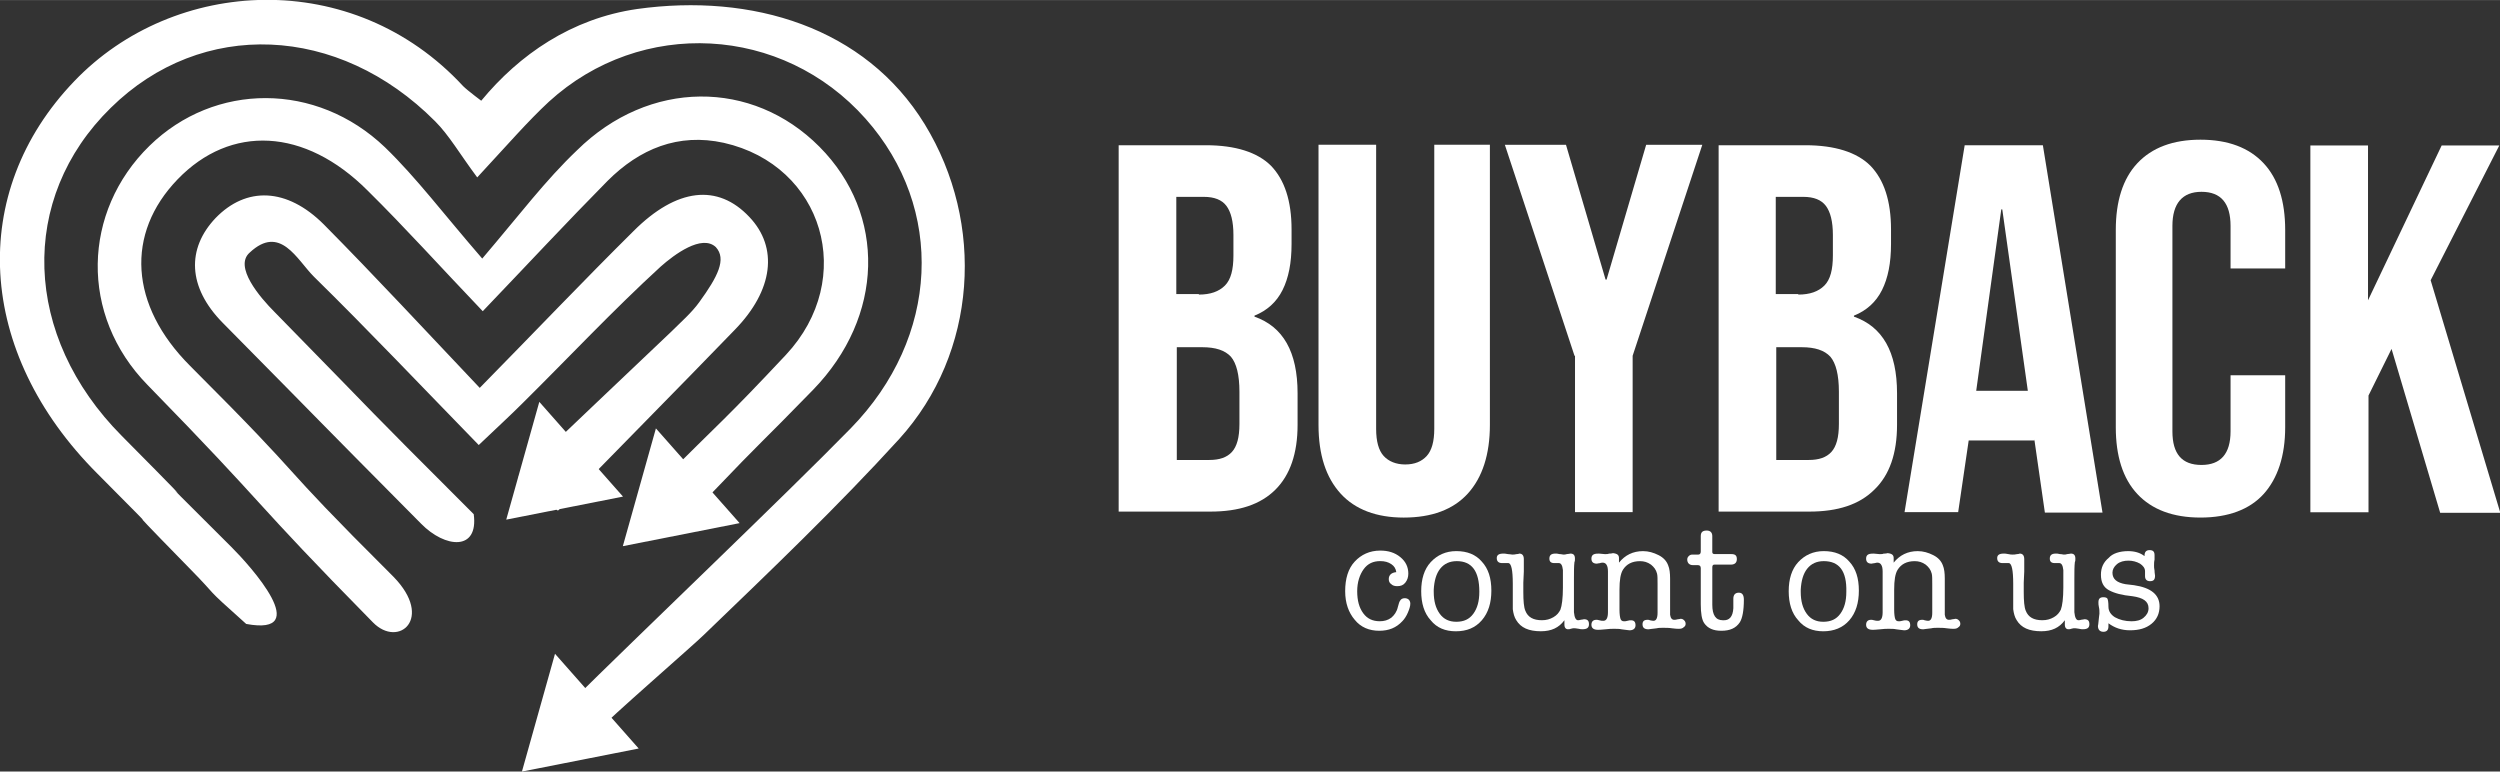 <svg xmlns="http://www.w3.org/2000/svg" width="2.634in" height=".813in" viewBox="0 0 66.894 20.642"><rect x="0" y="0" width="66.894" height="20.642" fill="#333333" stroke="none"/><g transform="translate(-152.89 -72.139)"><g transform="matrix(.353 0 0 -.353 165.7 84.044)"><path d="m0 0c1.482 1.406 2.431 2.279 3.305 3.153 3.495 3.457 6.876 7.066 10.485 10.371 1.025 0.911 3.115 2.469 4.178 1.481 0.836-0.911 0.152-2.241-1.253-4.178-0.57-0.798-1.406-1.52-2.128-2.242-3.722-3.533-7.445-7.065-11.586-11.016 1.33-1.102 1.975-1.672 3.001-2.546 4.559 4.673 9.003 9.156 13.41 13.714 2.925 3.001 3.305 6.23 1.102 8.548-2.394 2.545-5.509 2.203-8.776-1.064-3.76-3.723-7.407-7.56-11.662-11.89-4.141 4.368-7.902 8.433-11.814 12.384-2.811 2.811-5.889 2.887-8.206 0.494-2.203-2.318-2.127-5.243 0.532-7.94 9.383-9.497 5.66-5.774 15.043-15.233 1.824-1.862 4.369-2.09 3.989 0.722-9.497 9.497-5.736 5.774-15.081 15.309-1.14 1.139-3.115 3.457-1.9 4.52 2.318 2.166 3.571-0.531 4.863-1.823 4.141-4.065 8.129-8.281 12.498-12.764m0.266 14.132c-2.963 3.419-4.977 6.116-7.37 8.433-5.204 4.976-12.916 4.938-17.854 0.114-5.091-4.977-5.319-12.84-0.152-18.12 9.497-9.725 7.559-8.32 17.094-18.007 1.938-1.975 4.635 0.304 1.558 3.457-9.839 9.801-5.622 6.192-15.423 15.993-4.597 4.597-4.901 10.029-0.95 14.132 4.027 4.178 9.649 3.913 14.398-0.836 2.849-2.811 5.508-5.774 8.737-9.155 3.419 3.571 6.382 6.762 9.459 9.877 2.431 2.431 5.356 3.647 8.813 2.887 7.56-1.71 10.105-10.295 4.711-16.069-4.597-4.901-4.863-4.977-9.573-9.687 1.139-2.165 2.203-2.659 3.913-0.836 4.026 4.217 3.646 3.685 7.711 7.864 5.394 5.546 5.584 13.296 0.494 18.424s-12.916 5.128-18.386-0.266c-2.394-2.279-4.331-4.862-7.18-8.205m-0.38 6.154c2.393 2.583 3.837 4.254 5.432 5.736 6.99 6.382 17.703 5.812 24.009-1.292 6.04-6.8 5.622-16.563-1.14-23.476-4.938-5.053-16.221-15.803-21.235-20.78 0.19-0.456 1.823-1.747 2.013-2.203 0.76 0.873 7.408 6.648 8.092 7.331 5.052 4.863 10.105 9.687 14.815 14.854 5.926 6.534 6.534 16.335 1.937 23.856-4.52 7.37-13.105 9.953-21.805 8.738-4.976-0.722-8.927-3.457-11.814-6.952 0.152-0.114-1.026 0.76-1.368 1.102-8.357 9.041-21.919 8.281-29.478 0.379-8.092-8.433-7.446-20.551 1.747-29.744 6.952-6.99-0.076 0.038 6.8-6.99 2.697-2.735 0.95-1.254 4.483-4.407 5.128-0.95 0.341 4.369-1.102 5.812-9.193 9.156 0.798-0.759-8.32 8.434-7.521 7.559-7.863 18.006-0.835 24.882 6.876 6.762 17.246 6.344 24.578-1.026 1.064-1.063 1.861-2.469 3.191-4.254" fill="#fff"></path></g><g transform="matrix(.353 0 0 -.353 169.56 85.424)"><path d="m0 0-6.344 7.18-2.507-8.927z" fill="#fff"></path></g><g transform="matrix(.353 0 0 -.353 169.98 92.165)"><path d="m0 0-6.344 7.18-2.507-8.927z" fill="#fff"></path></g><g transform="matrix(.353 0 0 -.353 172.68 86.134)"><path d="m0 0-6.344 7.18-2.507-8.927z" fill="#fff"></path></g><g transform="matrix(.353 0 0 -.353 190.05 87.633)"><path d="m0 0c0 0.304 0.19 0.494 0.57 0.532-0.038 0.266-0.152 0.456-0.38 0.608s-0.494 0.228-0.836 0.228c-0.532 0-0.95-0.19-1.253-0.608-0.304-0.418-0.494-0.988-0.494-1.672 0-0.721 0.152-1.253 0.456-1.671s0.721-0.608 1.253-0.608c0.342 0 0.608 0.076 0.874 0.266 0.228 0.19 0.418 0.456 0.494 0.798 0.076 0.266 0.114 0.418 0.152 0.456 0.076 0.152 0.19 0.227 0.38 0.227 0.114 0 0.228-0.038 0.304-0.113 0.076-0.076 0.113-0.19 0.113-0.304 0-0.19-0.075-0.418-0.189-0.684s-0.266-0.494-0.418-0.646c-0.456-0.494-1.026-0.722-1.748-0.722-0.76 0-1.405 0.266-1.861 0.836-0.456 0.532-0.722 1.254-0.722 2.165 0 0.95 0.228 1.71 0.722 2.242 0.494 0.531 1.139 0.835 1.937 0.835 0.608 0 1.102-0.152 1.52-0.493 0.418-0.342 0.608-0.76 0.608-1.254 0-0.266-0.076-0.494-0.228-0.684s-0.342-0.266-0.608-0.266c-0.19 0-0.342 0.038-0.456 0.152-0.114 0.076-0.19 0.19-0.19 0.38" fill="#fff"></path></g><g transform="matrix(.353 0 0 -.353 191.87 87.151)"><path d="m0 0c-0.532 0-0.95-0.19-1.254-0.57s-0.455-0.912-0.493-1.595v-0.152c0-0.722 0.151-1.254 0.455-1.672s0.722-0.608 1.254-0.608c0.57 0 0.988 0.19 1.292 0.608s0.455 0.95 0.455 1.672c0 1.557-0.569 2.317-1.709 2.317m-0.076-5.318c-0.798 0-1.444 0.266-1.899 0.835-0.494 0.532-0.722 1.292-0.722 2.204 0 0.911 0.228 1.671 0.722 2.203 0.493 0.532 1.139 0.836 1.937 0.836 0.836 0 1.482-0.266 1.937-0.798 0.494-0.532 0.722-1.254 0.722-2.203 0-0.912-0.228-1.672-0.722-2.242-0.493-0.569-1.139-0.835-1.975-0.835" fill="#fff"></path></g><g transform="matrix(.353 0 0 -.353 194.75 88.853)"><path d="m0 0v0.342c-0.418-0.57-0.988-0.836-1.785-0.836-0.912 0-1.52 0.266-1.862 0.836-0.152 0.228-0.228 0.532-0.266 0.836v1.937c0 1.026-0.114 1.558-0.342 1.558h-0.456c-0.265 0-0.417 0.113-0.417 0.379 0 0.228 0.152 0.342 0.493 0.342 0.076 0 0.19 0 0.342-0.038 0.152 0 0.266-0.038 0.342-0.038s0.19 0 0.342 0.038c0.114 0 0.19 0.038 0.19 0.038 0.228 0 0.342-0.152 0.342-0.418v-0.949l-0.038-0.836v-0.722c0-0.646 0.038-1.139 0.152-1.405 0.19-0.494 0.608-0.722 1.254-0.722 0.341 0 0.607 0.076 0.873 0.228s0.418 0.342 0.532 0.57c0.114 0.304 0.19 0.873 0.19 1.671v1.33c-0.038 0.38-0.152 0.532-0.304 0.532h-0.342c-0.266 0-0.38 0.113-0.38 0.341 0 0.266 0.152 0.38 0.456 0.38 0.076 0 0.19 0 0.304-0.038 0.152 0 0.228-0.038 0.304-0.038s0.152 0 0.266 0.038c0.114 0 0.228 0.038 0.266 0.038 0.228 0 0.342-0.114 0.342-0.38 0-0.114 0-0.19-0.038-0.265-0.038-0.304-0.038-0.722-0.038-1.292v-2.507c0.038-0.418 0.152-0.608 0.304-0.608 0.038 0 0.114 0 0.228 0.038 0.114 0 0.19 0.038 0.228 0.038 0.265 0 0.379-0.114 0.379-0.38s-0.152-0.38-0.493-0.38c-0.076 0-0.152 0-0.304 0.038-0.19 0.038-0.304 0.038-0.342 0.038s-0.114 0-0.228-0.038c-0.076-0.038-0.152-0.038-0.228-0.038-0.152 0-0.266 0.114-0.266 0.342" fill="#fff"></path></g><g transform="matrix(.353 0 0 -.353 196.21 87.071)"><path d="m0 0v-0.342c0.456 0.57 1.064 0.874 1.823 0.874 0.418 0 0.798-0.114 1.178-0.304s0.608-0.456 0.722-0.76c0.114-0.266 0.152-0.608 0.152-1.025v-2.736c0.038-0.266 0.152-0.38 0.304-0.38 0.076 0 0.152 0 0.266 0.038 0.114 0 0.19 0.038 0.228 0.038 0.114 0 0.189-0.038 0.265-0.114 0.076-0.075 0.114-0.151 0.114-0.265s-0.038-0.19-0.152-0.266c-0.075-0.076-0.189-0.114-0.341-0.114-0.114 0-0.266 0-0.532 0.038-0.228 0.038-0.456 0.038-0.684 0.038-0.19 0-0.342 0-0.494-0.038-0.38-0.038-0.57-0.076-0.608-0.076-0.304 0-0.456 0.114-0.456 0.38 0 0.228 0.114 0.341 0.38 0.341 0.076 0 0.114 0 0.19-0.038 0.152-0.038 0.228-0.038 0.266-0.038 0.19 0 0.304 0.19 0.304 0.608v2.128c0 0.417 0 0.683-0.038 0.835-0.076 0.304-0.228 0.494-0.456 0.684-0.266 0.19-0.532 0.266-0.835 0.266-0.608 0-1.026-0.228-1.292-0.646-0.19-0.304-0.266-0.798-0.266-1.519v-1.52c0-0.342 0.038-0.57 0.076-0.684s0.114-0.189 0.266-0.189c0.076 0 0.152 0 0.266 0.037 0.114 0.038 0.19 0.038 0.266 0.038 0.228 0 0.342-0.114 0.342-0.379 0-0.228-0.152-0.38-0.456-0.38-0.076 0-0.266 0.038-0.608 0.076-0.152 0.038-0.342 0.038-0.57 0.038-0.152 0-0.38 0-0.646-0.038-0.342-0.038-0.532-0.038-0.57-0.038-0.303 0-0.493 0.114-0.493 0.38 0 0.227 0.114 0.379 0.38 0.379 0.038 0 0.113 0 0.227-0.038s0.19-0.038 0.304-0.038c0.228 0 0.342 0.228 0.342 0.646v3.077c0 0.266-0.038 0.418-0.114 0.532-0.038 0.076-0.152 0.152-0.266 0.152-0.038 0-0.152 0-0.228-0.038-0.114 0-0.189-0.038-0.227-0.038-0.266 0-0.418 0.114-0.418 0.38s0.152 0.38 0.493 0.38h0.114l0.418-0.038c0.114 0 0.228 0 0.304 0.038 0.19 0 0.304 0.038 0.304 0.038 0.342-0.038 0.456-0.152 0.456-0.38" fill="#fff"></path></g><g transform="matrix(.353 0 0 -.353 199.27 88.411)"><path d="m0 0v0.722c0 0.304 0.152 0.456 0.418 0.456s0.38-0.19 0.38-0.532c0-0.836-0.114-1.406-0.304-1.71-0.304-0.456-0.76-0.645-1.406-0.645-0.608 0-1.025 0.189-1.291 0.569-0.19 0.266-0.266 0.76-0.266 1.444v2.735c0 0.152-0.076 0.228-0.228 0.228h-0.38c-0.114 0-0.228 0.038-0.304 0.114s-0.114 0.19-0.114 0.304 0.038 0.19 0.114 0.266 0.152 0.114 0.266 0.114h0.456c0.114 0 0.19 0.076 0.19 0.228v1.177c0 0.304 0.152 0.418 0.456 0.418 0.266 0 0.417-0.152 0.417-0.418v-1.215c0-0.114 0.076-0.152 0.19-0.152h1.254c0.304 0 0.418-0.114 0.418-0.38s-0.152-0.418-0.456-0.418h-1.254c-0.114 0-0.151-0.076-0.151-0.228v-2.811c0-0.798 0.265-1.178 0.797-1.178 0.494-0.038 0.76 0.266 0.798 0.912" fill="#fff"></path></g><g transform="matrix(.353 0 0 -.353 201.69 87.151)"><path d="m0 0c-0.532 0-0.95-0.19-1.254-0.57s-0.455-0.912-0.493-1.595v-0.152c0-0.722 0.151-1.254 0.455-1.672s0.722-0.608 1.254-0.608c0.57 0 0.988 0.19 1.292 0.608s0.455 0.95 0.455 1.672c0.038 1.557-0.531 2.317-1.709 2.317m-0.038-5.318c-0.798 0-1.444 0.266-1.899 0.835-0.494 0.532-0.722 1.292-0.722 2.204 0 0.911 0.228 1.671 0.722 2.203 0.493 0.532 1.139 0.836 1.937 0.836 0.836 0 1.482-0.266 1.937-0.798 0.494-0.532 0.722-1.254 0.722-2.203 0-0.912-0.228-1.672-0.722-2.242-0.493-0.569-1.177-0.835-1.975-0.835" fill="#fff"></path></g><g transform="matrix(.353 0 0 -.353 203.56 87.071)"><path d="m0 0v-0.342c0.456 0.57 1.064 0.874 1.823 0.874 0.418 0 0.798-0.114 1.178-0.304s0.608-0.456 0.722-0.76c0.114-0.266 0.152-0.608 0.152-1.025v-2.736c0.038-0.266 0.152-0.38 0.304-0.38 0.076 0 0.152 0 0.266 0.038 0.114 0 0.19 0.038 0.228 0.038 0.114 0 0.189-0.038 0.265-0.114 0.076-0.075 0.114-0.151 0.114-0.265s-0.038-0.19-0.152-0.266c-0.076-0.076-0.189-0.114-0.341-0.114-0.114 0-0.266 0-0.532 0.038-0.228 0.038-0.456 0.038-0.684 0.038-0.19 0-0.342 0-0.494-0.038-0.38-0.038-0.57-0.076-0.608-0.076-0.304 0-0.456 0.114-0.456 0.38 0 0.228 0.114 0.341 0.38 0.341 0.076 0 0.114 0 0.19-0.038 0.152-0.038 0.228-0.038 0.266-0.038 0.19 0 0.304 0.19 0.304 0.608v2.128c0 0.417 0 0.683-0.038 0.835-0.076 0.304-0.228 0.494-0.456 0.684-0.266 0.19-0.532 0.266-0.835 0.266-0.608 0-1.026-0.228-1.292-0.646-0.19-0.304-0.266-0.798-0.266-1.519v-1.52c0-0.342 0.038-0.57 0.076-0.684s0.114-0.189 0.266-0.189c0.076 0 0.152 0 0.266 0.037 0.114 0.038 0.19 0.038 0.266 0.038 0.228 0 0.342-0.114 0.342-0.379 0-0.228-0.152-0.38-0.456-0.38-0.076 0-0.266 0.038-0.608 0.076-0.152 0.038-0.342 0.038-0.57 0.038-0.152 0-0.38 0-0.646-0.038-0.342-0.038-0.532-0.038-0.57-0.038-0.303 0-0.493 0.114-0.493 0.38 0 0.227 0.114 0.379 0.38 0.379 0.038 0 0.113 0 0.227-0.038s0.19-0.038 0.304-0.038c0.228 0 0.342 0.228 0.342 0.646v3.077c0 0.266-0.038 0.418-0.114 0.532-0.038 0.076-0.152 0.152-0.266 0.152-0.038 0-0.114 0-0.228-0.038-0.114 0-0.189-0.038-0.227-0.038-0.266 0-0.418 0.114-0.418 0.38s0.152 0.38 0.493 0.38h0.114l0.418-0.038c0.114 0 0.228 0 0.304 0.038 0.19 0 0.304 0.038 0.304 0.038 0.342-0.038 0.456-0.152 0.456-0.38" fill="#fff"></path></g><g transform="matrix(.353 0 0 -.353 208.14 88.853)"><path d="m0 0v0.342c-0.418-0.57-0.988-0.836-1.785-0.836-0.912 0-1.52 0.266-1.862 0.836-0.152 0.228-0.228 0.532-0.266 0.836v1.937c0 1.026-0.114 1.558-0.342 1.558h-0.456c-0.265 0-0.417 0.113-0.417 0.379 0 0.228 0.152 0.342 0.493 0.342 0.076 0 0.19 0 0.342-0.038s0.266-0.038 0.342-0.038 0.19 0 0.342 0.038c0.114 0 0.19 0.038 0.19 0.038 0.228 0 0.342-0.152 0.342-0.418v-0.949l-0.038-0.836v-0.722c0-0.646 0.038-1.139 0.152-1.405 0.19-0.494 0.608-0.722 1.254-0.722 0.341 0 0.607 0.076 0.873 0.228s0.418 0.342 0.532 0.57c0.114 0.304 0.19 0.873 0.19 1.671v1.33c-0.038 0.38-0.152 0.532-0.304 0.532h-0.342c-0.266 0-0.38 0.113-0.38 0.341 0 0.266 0.152 0.38 0.456 0.38 0.076 0 0.19 0 0.304-0.038 0.152 0 0.228-0.038 0.304-0.038s0.152 0 0.266 0.038c0.114 0 0.228 0.038 0.266 0.038 0.228 0 0.342-0.114 0.342-0.38 0-0.114 0-0.19-0.038-0.265-0.038-0.304-0.038-0.722-0.038-1.292v-2.507c0.038-0.418 0.152-0.608 0.304-0.608 0.038 0 0.114 0 0.228 0.038 0.114 0 0.19 0.038 0.228 0.038 0.265 0 0.379-0.114 0.379-0.38s-0.152-0.38-0.493-0.38c-0.076 0-0.152 0-0.304 0.038-0.19 0.038-0.304 0.038-0.342 0.038s-0.114 0-0.228-0.038c-0.076-0.038-0.152-0.038-0.228-0.038-0.152 0-0.266 0.114-0.266 0.342" fill="#fff"></path></g><g transform="matrix(.353 0 0 -.353 209.83 86.883)"><path d="m0 0c0.494 0 0.912-0.114 1.254-0.38v0.038c0 0.266 0.114 0.418 0.38 0.418 0.265 0 0.379-0.114 0.379-0.38v-0.342c-0.038-0.152-0.038-0.304-0.038-0.456 0-0.076 0-0.228 0.038-0.38 0-0.19 0.038-0.303 0.038-0.379 0-0.304-0.114-0.418-0.38-0.418-0.227 0-0.379 0.114-0.379 0.38v0.379c0 0.228-0.152 0.418-0.38 0.57-0.266 0.152-0.57 0.228-0.874 0.228-0.342 0-0.646-0.076-0.874-0.266s-0.342-0.418-0.342-0.646c0-0.493 0.342-0.759 0.988-0.873l0.646-0.076c1.291-0.19 1.937-0.722 1.937-1.596 0-0.532-0.19-0.987-0.608-1.329-0.417-0.342-0.949-0.494-1.633-0.494-0.646 0-1.178 0.19-1.634 0.532v-0.228c0-0.266-0.113-0.418-0.379-0.418s-0.418 0.152-0.418 0.456c0-0.038 0.038 0.152 0.076 0.608 0 0.114 0.038 0.227 0.038 0.303 0 0.19 0 0.342-0.038 0.494s-0.038 0.266-0.038 0.38c0 0.266 0.114 0.38 0.38 0.38 0.152 0 0.266-0.038 0.304-0.114 0.037-0.076 0.075-0.266 0.075-0.608s0.19-0.608 0.494-0.797c0.342-0.19 0.76-0.304 1.254-0.304 0.38 0 0.684 0.076 0.912 0.266 0.228 0.189 0.38 0.417 0.38 0.721 0 0.532-0.418 0.798-1.216 0.912-0.798 0.076-1.368 0.228-1.786 0.456-0.417 0.228-0.607 0.608-0.607 1.178 0 0.531 0.19 0.949 0.607 1.291 0.266 0.304 0.798 0.494 1.444 0.494" fill="#fff"></path></g><g transform="matrix(.353 0 0 -.353 185.25 84.444)"><path d="m0 0c0.76 0 1.33 0.19 1.709 0.608 0.38 0.418 0.57 1.101 0.57 2.127v2.431c0 1.292-0.228 2.166-0.646 2.66-0.455 0.493-1.177 0.721-2.165 0.721h-1.937v-8.547zm-0.798 12.536c0.874 0 1.52 0.228 1.976 0.684 0.455 0.456 0.645 1.216 0.645 2.279v1.558c0 1.025-0.19 1.747-0.531 2.203-0.342 0.456-0.912 0.684-1.71 0.684h-2.089v-7.37h1.709zm-6.078 11.321h6.61c2.241 0 3.913-0.532 4.939-1.558 1.025-1.064 1.557-2.659 1.557-4.824v-1.102c0-1.444-0.228-2.583-0.684-3.495s-1.177-1.558-2.127-1.937v-0.076c2.165-0.76 3.267-2.66 3.267-5.813v-2.393c0-2.165-0.57-3.799-1.672-4.9-1.139-1.14-2.773-1.672-4.938-1.672h-6.952z" fill="#fff"></path></g><g transform="matrix(.353 0 0 -.353 188.76 85.342)"><path d="m0 0c-1.102 1.216-1.671 2.925-1.671 5.204v21.236h4.368v-21.539c0-0.95 0.19-1.634 0.57-2.052s0.95-0.646 1.633-0.646c0.722 0 1.254 0.228 1.634 0.646s0.57 1.102 0.57 2.052v21.539h4.216v-21.236c0-2.241-0.569-3.988-1.671-5.204s-2.735-1.823-4.862-1.823c-2.052 0-3.685 0.607-4.787 1.823" fill="#fff"></path></g><g transform="matrix(.353 0 0 -.353 195.02 81.656)"><path d="m0 0-5.28 15.993h4.634l3.001-10.219h0.076l3.001 10.219h4.255l-5.28-15.993v-11.852h-4.369v11.852z" fill="#fff"></path></g><g transform="matrix(.353 0 0 -.353 201.29 84.444)"><path d="m0 0c0.76 0 1.33 0.19 1.709 0.608 0.38 0.418 0.57 1.101 0.57 2.127v2.431c0 1.292-0.228 2.166-0.646 2.66-0.455 0.493-1.177 0.721-2.165 0.721h-1.937v-8.547zm-0.798 12.536c0.874 0 1.52 0.228 1.976 0.684 0.455 0.456 0.645 1.216 0.645 2.279v1.558c0 1.025-0.19 1.747-0.531 2.203-0.342 0.456-0.912 0.684-1.71 0.684h-2.089v-7.37h1.709zm-6.078 11.321h6.61c2.241 0 3.913-0.532 4.939-1.558 1.025-1.064 1.557-2.659 1.557-4.824v-1.102c0-1.444-0.228-2.583-0.684-3.495s-1.177-1.558-2.127-1.937v-0.076c2.165-0.76 3.267-2.66 3.267-5.813v-2.393c0-2.165-0.57-3.799-1.71-4.9-1.139-1.14-2.773-1.672-4.938-1.672h-6.876v27.77z" fill="#fff"></path></g><g transform="matrix(.353 0 0 -.353 207.15 82.594)"><path d="m0 0-1.937 13.752h-0.076l-1.9-13.752zm-4.787 18.614h5.927l4.52-27.845h-4.368l-0.798 5.546v-0.076h-4.977l-0.797-5.432h-4.065z" fill="#fff"></path></g><g transform="matrix(.353 0 0 -.353 210.08 85.355)"><path d="m0 0c-1.102 1.178-1.633 2.887-1.633 5.052v14.968c0 2.165 0.531 3.875 1.633 5.052 1.102 1.178 2.697 1.786 4.787 1.786 2.089 0 3.684-0.608 4.786-1.786 1.102-1.177 1.634-2.887 1.634-5.052v-2.925h-4.141v3.229c0 1.709-0.722 2.583-2.203 2.583-1.444 0-2.204-0.874-2.204-2.583v-15.575c0-1.71 0.722-2.546 2.204-2.546 1.443 0 2.203 0.836 2.203 2.546v4.254h4.141v-3.951c0-2.165-0.57-3.874-1.634-5.052s-2.697-1.785-4.786-1.785c-2.09 0-3.685 0.607-4.787 1.785" fill="#fff"></path></g><g transform="matrix(.353 0 0 -.353 214.71 76.028)"><path d="m0 0h4.369v-11.738l5.584 11.738h4.369l-5.205-10.219 5.281-17.626h-4.559l-3.685 12.422-1.747-3.533v-8.851h-4.407z" fill="#fff"></path></g></g></svg>